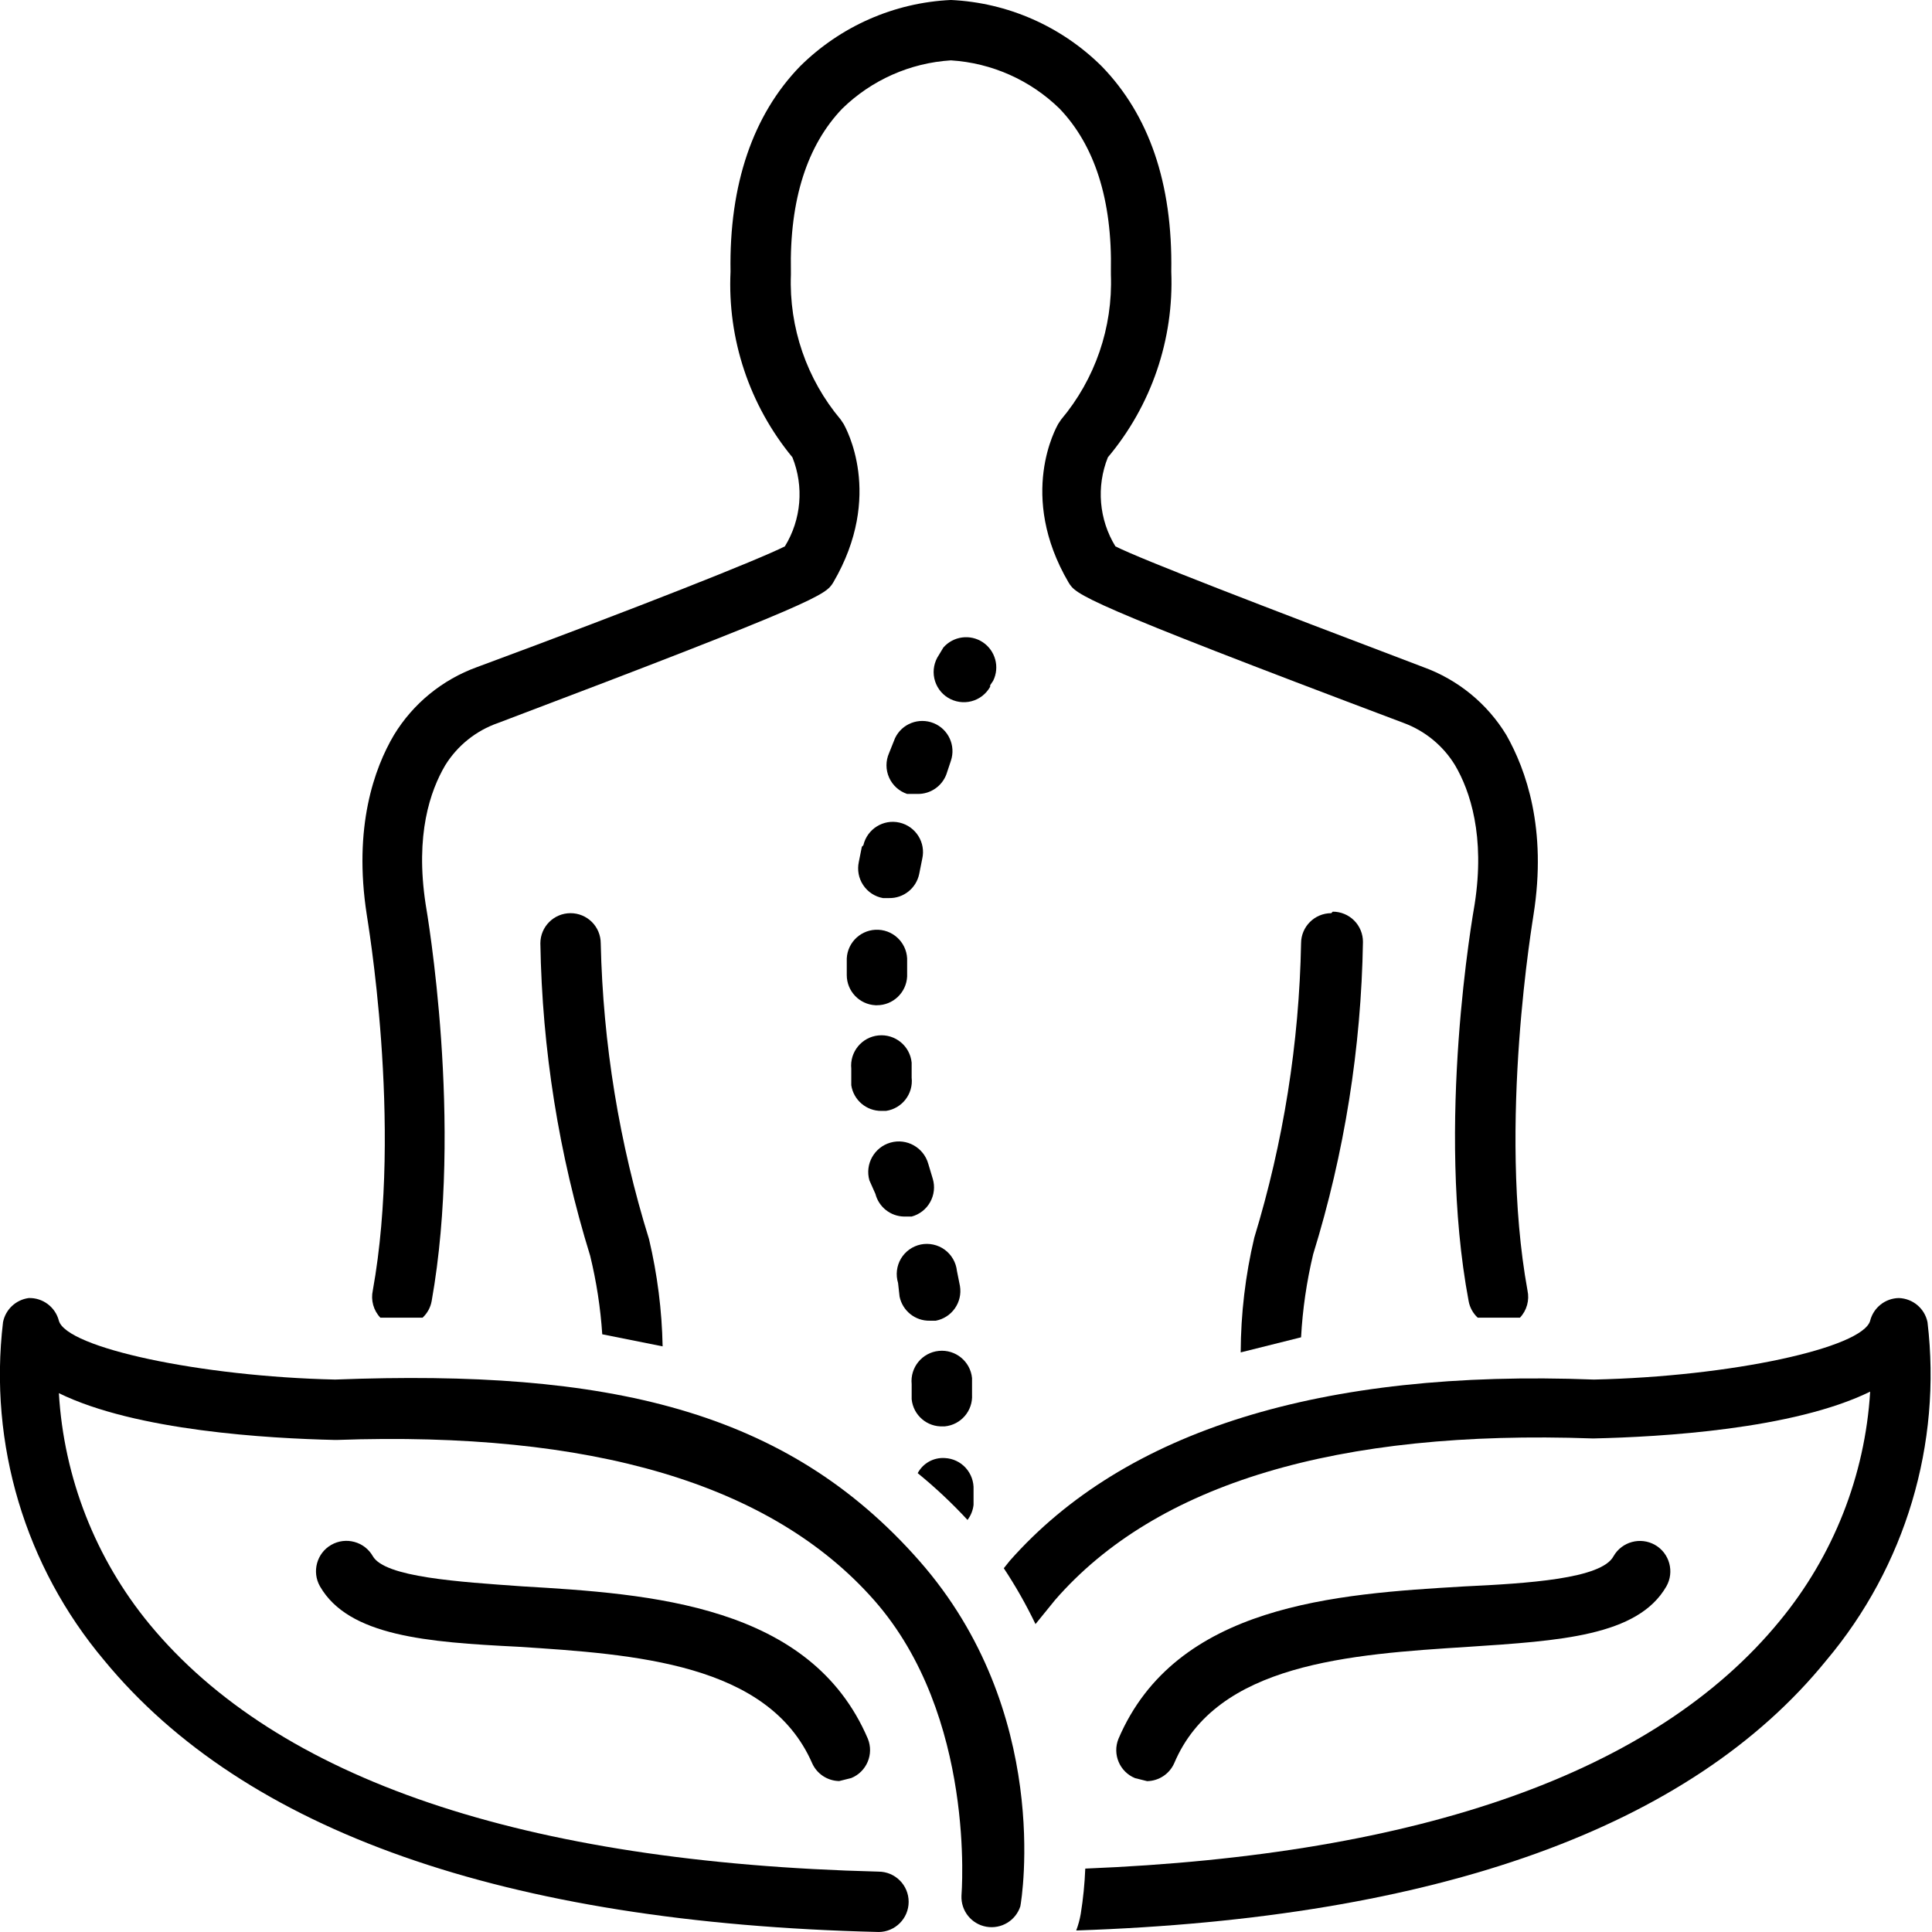 <?xml version="1.0" encoding="UTF-8"?>
<svg width="1200pt" height="1200pt" version="1.1" viewBox="0 0 1200 1200" xmlns="http://www.w3.org/2000/svg">
 <path d="m615 425.63 1.875-2.812c4.172-8.438 1.406-18.656-6.422-23.906-7.828-5.203-18.328-3.797-24.516 3.281l-2.812 4.688c-2.859 4.219-3.891 9.469-2.812 14.438 1.078 5.016 4.125 9.375 8.484 12.047s9.609 3.469 14.531 2.203c4.969-1.266 9.188-4.547 11.672-9z"/>
 <path d="m690 168.74v1.875c1.219 32.812-9.797 64.875-30.938 90l-1.875 2.812c-0.938 1.875-25.312 44.062 6.562 98.438 4.688 7.5 6.562 11.25 208.13 87.188 13.266 4.922 24.516 14.156 31.875 26.25 9.375 15.938 18.75 44.062 12.188 86.25-0.938 5.625-24.375 136.87-3.75 246.56 0.703 3.938 2.672 7.547 5.625 10.312h26.25c4.266-4.5 6-10.828 4.688-16.875-18.75-103.12 3.75-232.5 3.75-233.44 8.438-53.438-4.688-90-16.875-111.56-11.859-19.547-30.094-34.406-51.562-42.188-101.25-38.438-174.37-66.562-191.26-75-10.219-16.641-11.953-37.172-4.688-55.312 27.047-32.203 41.062-73.312 39.375-115.31 0.938-55.312-14.062-97.5-43.125-127.5-25.078-24.891-58.453-39.609-93.75-41.25-35.297 1.641-68.672 16.359-93.75 41.25-29.062 30-44.062 73.125-43.125 127.5-1.969 41.859 11.766 82.969 38.438 115.31 7.266 18.141 5.531 38.672-4.688 55.312-16.875 8.438-90 37.5-191.26 75-21.469 7.781-39.703 22.641-51.562 42.188-12.188 20.625-25.312 57.188-16.875 111.56 0 0.938 22.5 129.37 3.75 233.44-1.312 6.047 0.422 12.375 4.688 16.875h26.25c2.953-2.766 4.922-6.375 5.625-10.312 19.688-110.62-2.812-240.94-3.75-246.56-6.562-43.125 2.812-70.312 12.188-86.25 7.594-12.234 19.172-21.516 32.812-26.25 200.63-75.938 203.44-79.688 208.13-87.188 31.875-54.375 7.5-96.562 6.562-98.438l-1.875-2.812c-21.141-25.125-32.156-57.188-30.938-90v-1.875c-0.938-45 10.312-78.75 31.875-101.25 18.188-17.766 42.141-28.406 67.5-30 25.359 1.594 49.312 12.234 67.5 30 21.562 22.5 32.812 56.25 31.875 101.25z"/>
 <path d="m826.87 567.19c-10.359 0-18.75 8.391-18.75 18.75-1.172 61.969-10.969 123.52-29.062 182.81-5.531 23.344-8.344 47.25-8.438 71.25l37.5-9.375c0.938-17.391 3.469-34.641 7.5-51.562 19.453-62.906 29.859-128.26 30.938-194.06 0-4.969-1.969-9.75-5.484-13.266s-8.297-5.484-13.266-5.484z"/>
 <path d="m525.94 595.31v10.312c0 9.984 7.828 18.234 17.812 18.75h0.938c9.984 0 18.234-7.828 18.75-17.812v-9.375c0.516-10.359-7.453-19.172-17.812-19.688s-19.172 7.453-19.688 17.812z"/>
 <path d="m585.94 885.94h0.938c9.984-0.984 17.438-9.656 16.875-19.688v-10.312c-1.031-10.359-10.266-17.906-20.625-16.875s-17.906 10.266-16.875 20.625v9.375c0.984 9.984 9.656 17.438 19.688 16.875z"/>
 <path d="m543.74 741.56c2.109 8.156 9.375 13.922 17.812 14.062h4.688c4.875-1.312 9.047-4.547 11.484-8.953 2.484-4.406 3.094-9.656 1.641-14.484l-2.812-9.375c-2.859-10.078-13.359-15.984-23.438-13.125-10.078 2.859-15.984 13.359-13.125 23.438z"/>
 <path d="m600.94 944.06c2.062-2.719 3.375-5.953 3.75-9.375v-9.375c0.234-4.969-1.5-9.844-4.828-13.547s-8.016-5.906-12.984-6.141c-6.984-0.469-13.594 3.188-16.875 9.375 10.969 8.953 21.328 18.656 30.938 29.062z"/>
 <path d="m528.74 674.06c1.406 9.234 9.422 16.031 18.75 15.938h2.812c9.984-1.453 17.062-10.594 15.938-20.625v-9.375c-1.031-10.359-10.266-17.906-20.625-16.875-10.359 1.031-17.906 10.266-16.875 20.625z"/>
 <path d="m558.74 805.31c1.828 8.859 9.703 15.188 18.75 15h3.75c10.031-1.922 16.688-11.484 15-21.562l-1.875-9.375c-0.562-5.25-3.328-10.031-7.594-13.172-4.266-3.094-9.656-4.266-14.812-3.234-5.203 1.078-9.656 4.266-12.375 8.812-2.672 4.547-3.328 10.031-1.781 15.094z"/>
 <path d="m535.31 525.94-1.875 9.375c-1.078 4.969-0.141 10.219 2.719 14.438 2.812 4.266 7.266 7.172 12.281 8.062h3.75c9.047 0.188 16.922-6.141 18.75-15l1.875-9.375c2.344-10.078-3.984-20.156-14.062-22.5s-20.156 3.984-22.5 14.062z"/>
 <path d="m563.44 493.13h6.562c7.922 0.094 15.047-4.781 17.812-12.188l2.812-8.438c3.141-9.375-1.547-19.641-10.734-23.344s-19.688 0.328-23.953 9.281l-3.75 9.375c-2.109 4.828-2.109 10.312 0.047 15.141s6.188 8.484 11.203 10.172z"/>
 <path d="m1161.6 820.31c-4.688 16.875-86.25 34.688-171.56 36.562-169.69-6.562-291.56 31.875-362.81 112.5l-3.75 4.688c7.359 11.109 13.922 22.688 19.688 34.688l12.188-15c62.812-72.188 175.31-105.94 333.74-100.31h0.938c41.25-0.938 123.74-5.625 171.56-29.062-3.188 52.266-22.922 102.14-56.25 142.5-76.875 93.75-222.19 145.31-431.26 153.74-0.375 9.422-1.312 18.797-2.812 28.125-0.609 3.516-1.547 6.984-2.812 10.312 224.06-7.5 381.56-63.75 465.94-167.81 49.078-58.312 71.812-134.34 62.812-210-1.734-8.531-9.094-14.719-17.812-15-8.438 0.141-15.703 5.906-17.812 14.062z"/>
 <path d="m545.63 1200c10.359 0 18.75-8.391 18.75-18.75s-8.391-18.75-18.75-18.75c-220.31-5.625-373.13-57.188-452.81-153.74-33.469-40.641-53.156-90.891-56.25-143.44 47.812 23.438 130.31 28.125 171.56 29.062h0.938c158.44-5.625 270 27.188 333.74 99.375s54.375 182.81 54.375 183.74c-0.375 9.375 6.188 17.578 15.422 19.219s18.234-3.75 21.141-12.656c0.938-4.688 19.688-120.94-62.812-214.69-82.5-93.758-193.13-119.06-362.81-112.5-83.438-1.875-166.87-19.688-171.56-36.562-2.203-8.484-9.984-14.344-18.75-14.062-7.969 1.078-14.391 7.078-15.938 15-9 75.656 13.734 151.69 62.812 210 87.188 105.94 248.44 163.13 480.94 168.74z"/>
 <path d="m712.5 1106.3c7.359-0.141 13.922-4.5 16.875-11.25 26.25-61.875 108.75-67.5 182.81-72.188 56.25-3.75 105-6.562 122.81-37.5 5.156-9.047 2.016-20.625-7.031-25.781-9.047-5.156-20.625-2.016-25.781 7.031-7.5 14.062-53.438 16.875-92.812 18.75-79.688 4.688-179.06 11.25-214.69 94.688-3.844 9.562 0.75 20.484 10.312 24.375z"/>
 <path d="m324.37 985.31c-39.375-2.812-85.312-5.625-92.812-18.75-5.156-9.047-16.734-12.188-25.781-7.031s-12.188 16.734-7.031 25.781c17.812 30.938 66.562 34.688 122.81 37.5 73.125 4.688 155.63 10.312 182.81 72.188 2.953 6.75 9.516 11.109 16.875 11.25l7.5-1.875c9.562-3.891 14.156-14.812 10.312-24.375-35.625-83.438-135-90-214.69-94.688z"/>
 <path d="m373.13 585.94c0-4.969-1.969-9.75-5.484-13.266s-8.297-5.484-13.266-5.484c-10.359 0-18.75 8.391-18.75 18.75 1.078 65.812 11.484 131.16 30.938 194.06 3.891 15.984 6.422 32.297 7.5 48.75l37.5 7.5c-0.422-22.406-3.281-44.719-8.438-66.562-18.516-59.531-28.594-121.4-30-183.74z"/>
</svg>
